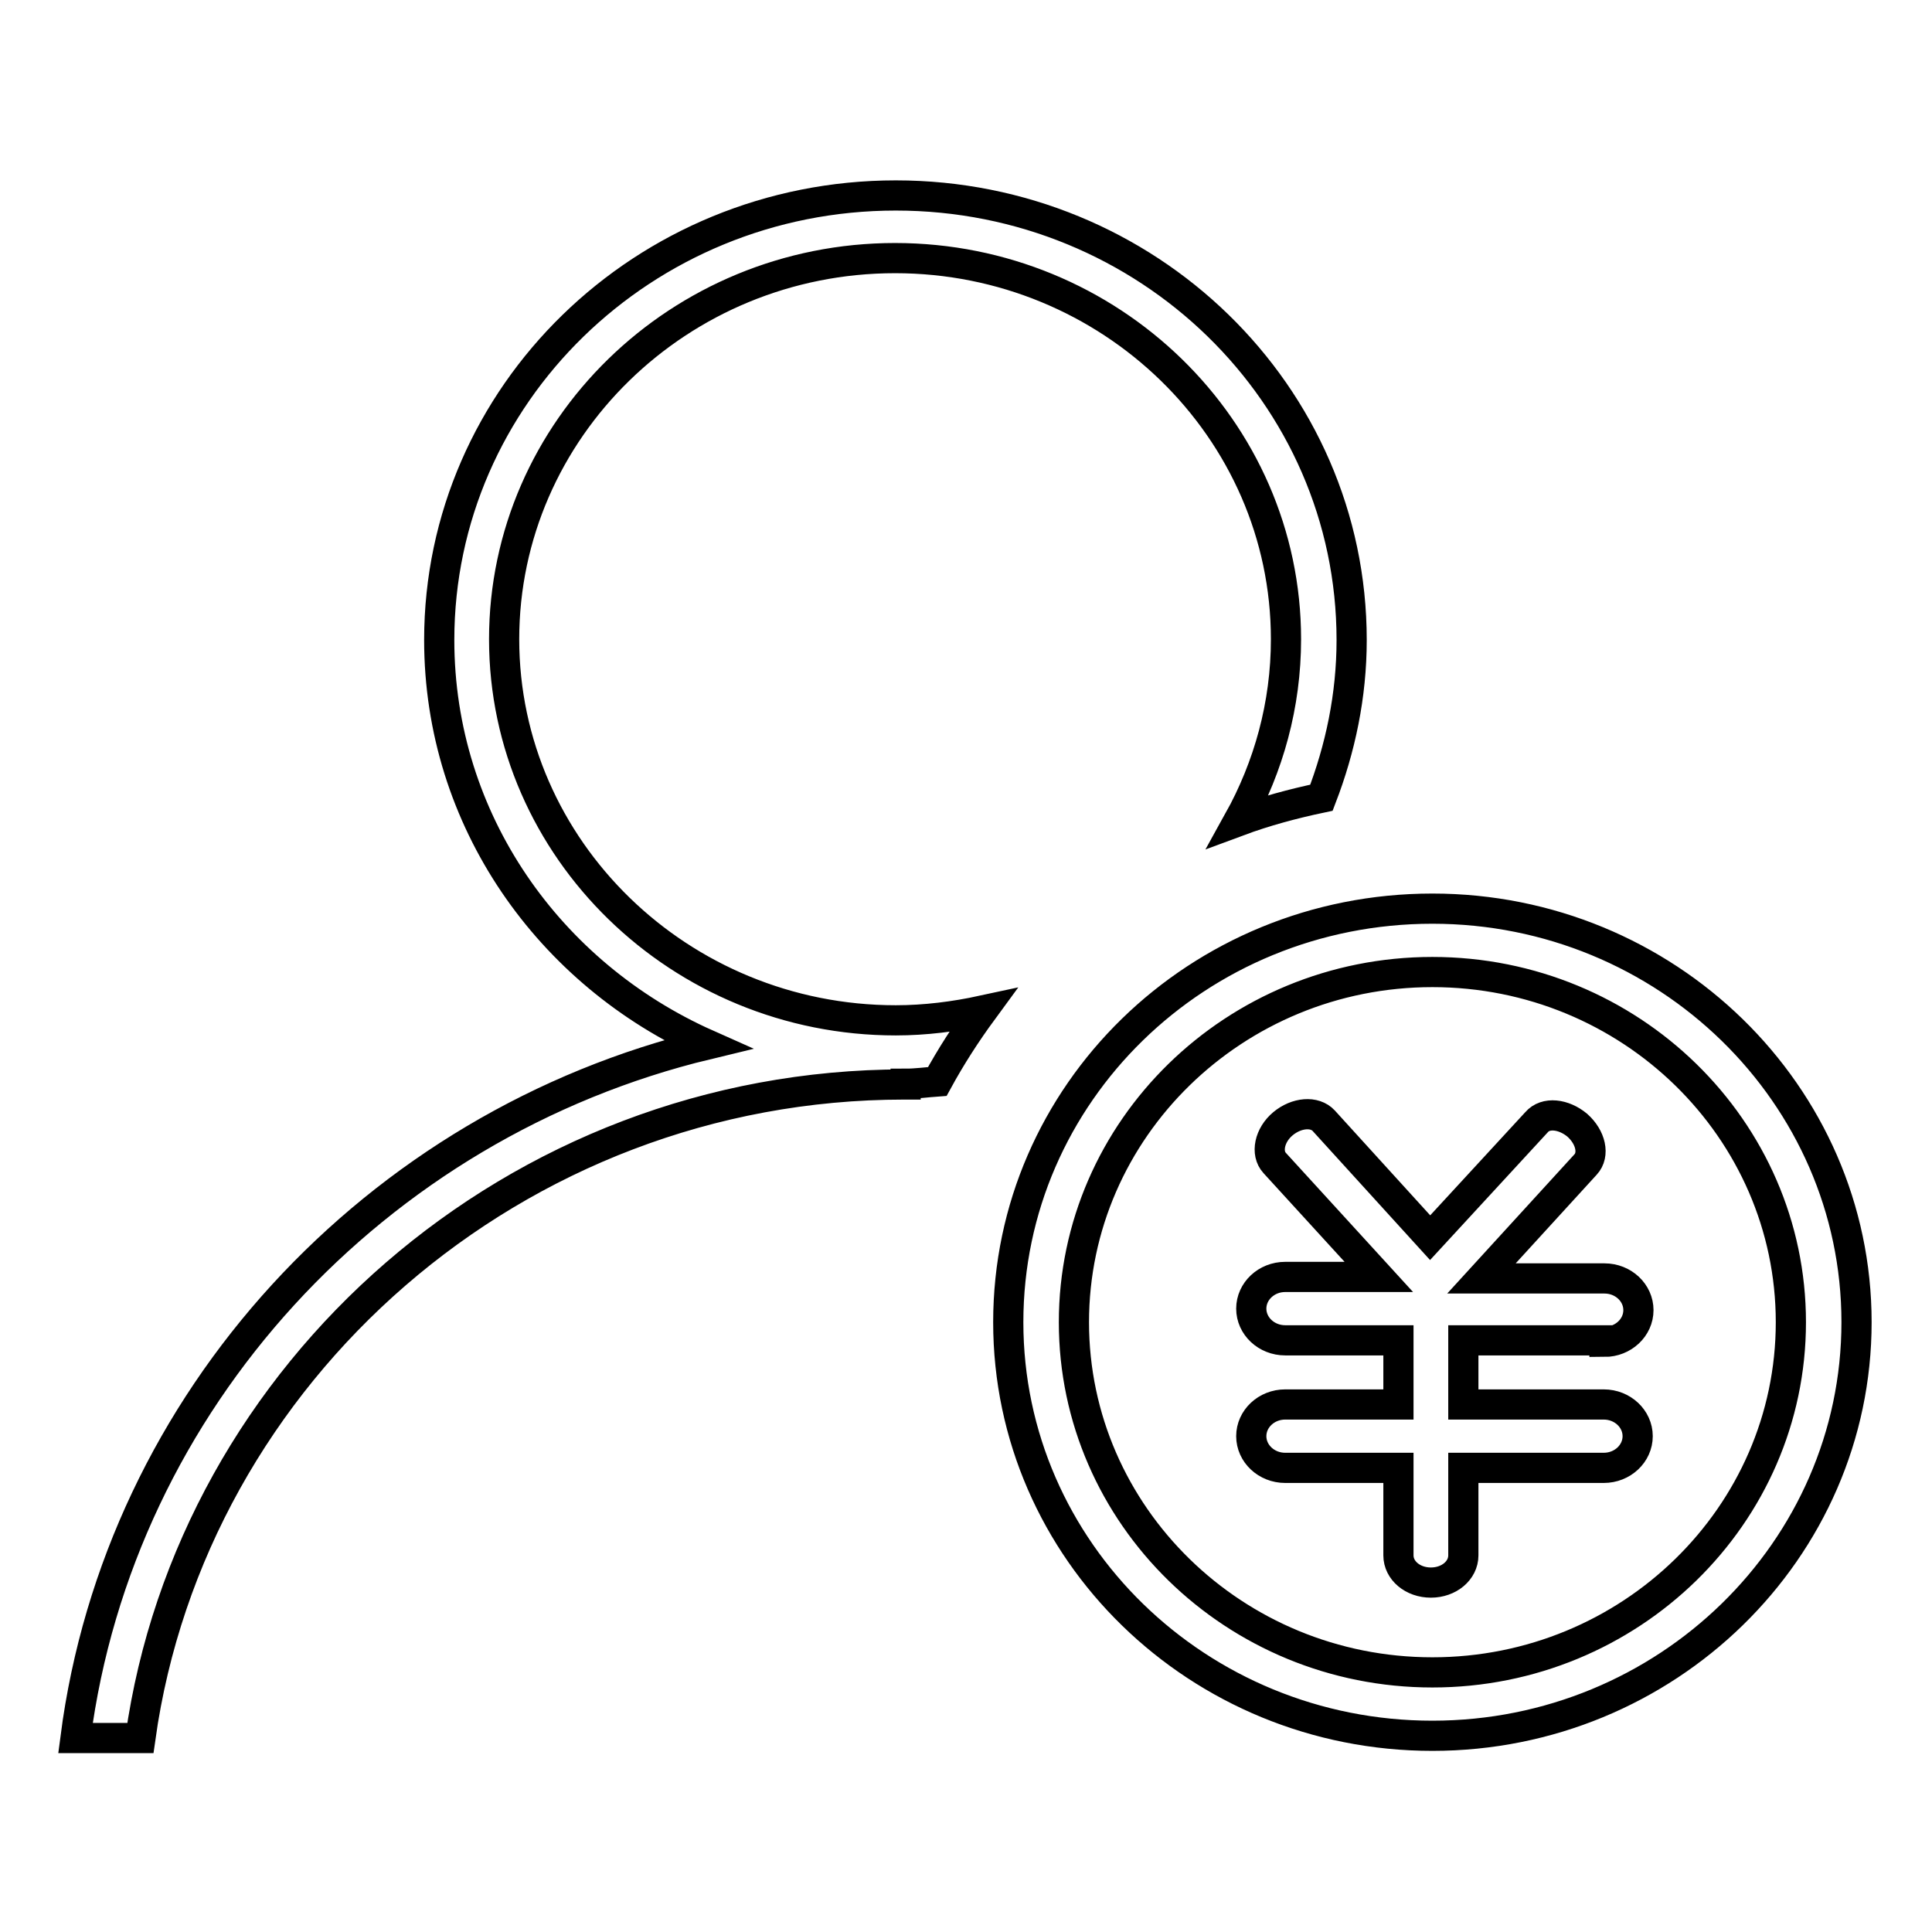 <?xml version="1.0" encoding="utf-8"?>
<!-- Svg Vector Icons : http://www.onlinewebfonts.com/icon -->
<!DOCTYPE svg PUBLIC "-//W3C//DTD SVG 1.1//EN" "http://www.w3.org/Graphics/SVG/1.1/DTD/svg11.dtd">
<svg version="1.1" xmlns="http://www.w3.org/2000/svg" xmlns:xlink="http://www.w3.org/1999/xlink" x="0px" y="0px" viewBox="0 0 256 256" enable-background="new 0 0 256 256" xml:space="preserve">
<g> <path stroke-width="4" fill-opacity="0" stroke="#000000"  d="M212.6,177.8c2.5,0,4.5-1.9,4.5-4.2c0-2.3-2-4.2-4.5-4.2h-16.3l13.8-15.1c1.2-1.3,0.7-3.6-1.1-5.2 c-1.8-1.5-4.2-1.8-5.4-0.4L189.5,164l-14.1-15.5c-1.2-1.3-3.6-1.1-5.4,0.4c-1.8,1.5-2.3,3.9-1.1,5.2l13.8,15.1h-12.4 c-2.5,0-4.5,1.9-4.5,4.2c0,2.3,2,4.2,4.5,4.2h15v8.5h-15c-2.5,0-4.5,1.9-4.5,4.2c0,2.3,2,4.2,4.5,4.2h15v11.6c0,2,1.9,3.6,4.3,3.6 c2.4,0,4.3-1.6,4.3-3.6v-11.6h18.6c2.5,0,4.5-1.9,4.5-4.2s-2-4.2-4.5-4.2h-18.6v-8.5H212.6L212.6,177.8z M66.8,84.7 c0-27.8,23.2-50.5,51.8-50.5c28.5,0,51.8,22.6,51.8,50.5c0,8.7-2.3,16.9-6.3,24.1c3.5-1.3,7.2-2.3,11-3.1c2.5-6.5,4-13.5,4-20.9 c0-32.6-27.1-58.9-60.4-58.9c-33.4,0-60.5,26.4-60.5,58.9c0,23.9,14.6,44.3,35.5,53.6C49.7,149,15.8,185.6,10,230.3h8.6 c6.8-48.5,49.7-86.6,101.2-86.6c0.1,0,0.1,0,0.2,0v-0.1c1.4,0,2.8-0.2,4.2-0.3c1.8-3.3,3.8-6.4,6-9.4c-3.7,0.8-7.6,1.3-11.5,1.3 C90.1,135.2,66.8,112.5,66.8,84.7L66.8,84.7z M189.8,221.6c-26.2,0-47.5-20.8-47.5-46.4c0-25.6,21.3-46.4,47.5-46.4 c26.2,0,47.5,20.8,47.5,46.4C237.3,200.8,216,221.6,189.8,221.6z M189.8,120.4c-31.1,0-56.2,24.5-56.2,54.8s25.2,54.8,56.2,54.8 c31,0,56.2-24.6,56.2-54.8S220.8,120.4,189.8,120.4z"/></g>
</svg>